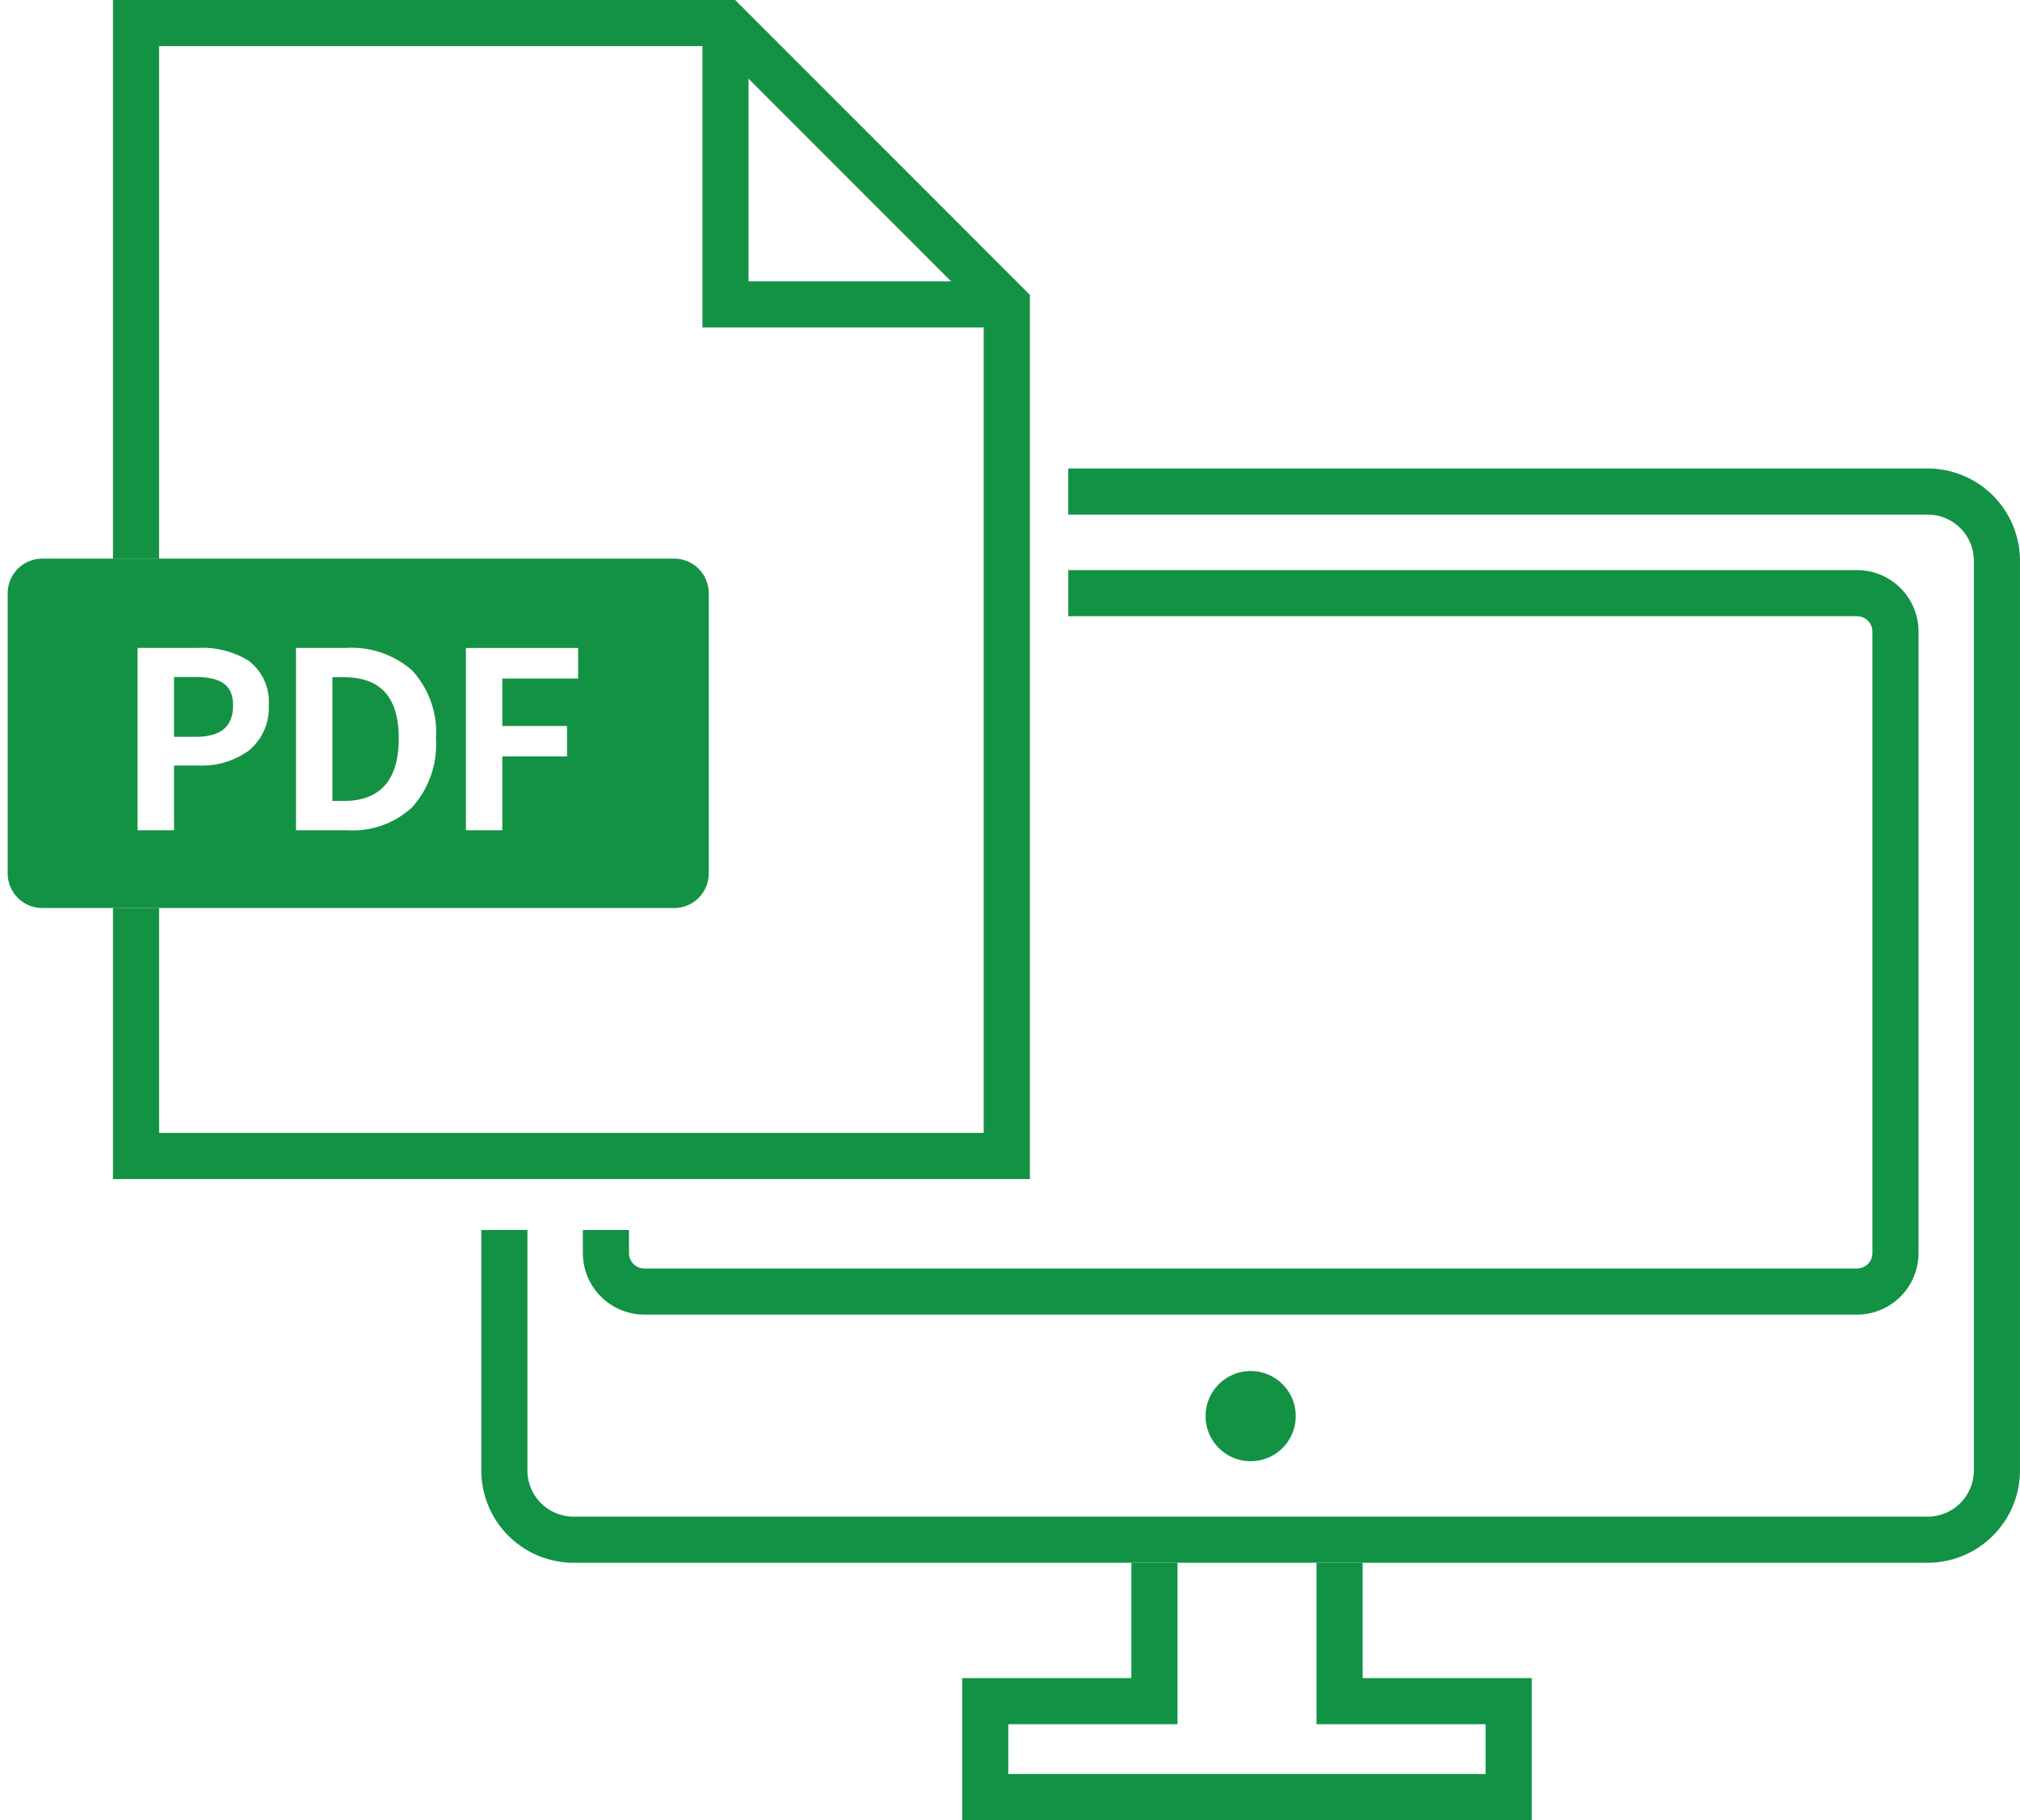 <svg xmlns="http://www.w3.org/2000/svg" width="131.414" height="118.385" viewBox="0 0 131.414 118.385">
  <g id="グループ_38390" data-name="グループ 38390" transform="translate(-922.502 -2889.999)">
    <g id="グループ_38387" data-name="グループ 38387" transform="translate(-109.186 29.475)">
      <path id="前面オブジェクトで型抜き_6" data-name="前面オブジェクトで型抜き 6" d="M21029.1-20069.678H20941a6.008,6.008,0,0,1-6-6v-15.646h3v15.646a3.005,3.005,0,0,0,3,3h88.1a3.005,3.005,0,0,0,3-3v-59.174a3,3,0,0,0-3-3h-55.916v-3h55.916a6.006,6.006,0,0,1,6,6v59.174A6.008,6.008,0,0,1,21029.1-20069.678Z" transform="translate(-19872 23031.848)" fill="#129244"/>
      <path id="前面オブジェクトで型抜き_7" data-name="前面オブジェクトで型抜き 7" d="M21024.5-20085.818h-78.893a4.005,4.005,0,0,1-4-4v-1.5h3v1.5a1,1,0,0,0,1,1h78.893a1,1,0,0,0,1-1v-40.426a1,1,0,0,0-1-1h-51.312v-3h51.313a4.005,4.005,0,0,1,4,4v40.426A4.005,4.005,0,0,1,21024.5-20085.818Z" transform="translate(-19872 23031.848)" fill="#129244"/>
      <circle id="楕円形_1144" data-name="楕円形 1144" cx="2.935" cy="2.935" r="2.935" transform="translate(1110.116 2949.698)" fill="#149244"/>
      <path id="パス_35047" data-name="パス 35047" d="M-19732.459,23734v9h-11.006v6.24h34.051V23743h-11v-9" transform="translate(20839.25 -20771.828)" fill="none" stroke="#129244" stroke-width="3"/>
    </g>
    <g id="グループ_38388" data-name="グループ 38388">
      <g id="グループ_38389" data-name="グループ 38389" transform="translate(923 2890)">
        <path id="前面オブジェクトで型抜き_4" data-name="前面オブジェクトで型抜き 4" d="M19965.5-22928.16h0l0,0v0h-59.648v-17.633h3v14.631h53.646v-53.266l-17.418-17.42h-36.229v33.336h-3v-36.338h40.479l19.174,19.18v57.51Z" transform="translate(-19899 23004.848)" fill="#149244"/>
        <path id="パス_35049" data-name="パス 35049" d="M65,19.8H46.7V1.5" fill="none" stroke="#149244" stroke-miterlimit="10" stroke-width="3"/>
        <path id="前面オブジェクトで型抜き_5" data-name="前面オブジェクトで型抜き 5" d="M19942.365-22982.125h-41.117a2.251,2.251,0,0,1-2.246-2.252v-18.221a2.253,2.253,0,0,1,2.246-2.252h41.117a2.253,2.253,0,0,1,2.246,2.252v18.221A2.251,2.251,0,0,1,19942.365-22982.125Zm-13.551-16.918v11.861h2.367v-4.8h4.209v-1.98h-4.209v-3.088h4.932v-1.986h-7.3Zm-11.055,0v11.861h3.377a5.678,5.678,0,0,0,4.172-1.49,6.1,6.1,0,0,0,1.555-4.48,5.911,5.911,0,0,0-1.57-4.445,5.962,5.962,0,0,0-4.283-1.443h-3.25Zm-10.307,0v11.861h2.373v-4.209h1.582a5.244,5.244,0,0,0,3.242-.945,3.563,3.563,0,0,0,1.336-2.975,3.332,3.332,0,0,0-1.336-2.916,5.749,5.749,0,0,0-3.3-.814h-3.893Zm13.412,9.955h-.738v-8.049h.738c2.408,0,3.58,1.3,3.58,3.984C19924.445-22990.455,19923.24-22989.088,19920.865-22989.088Zm-9.619-4.174h-1.42v-3.891h1.34c1.752,0,2.5.551,2.5,1.842C19913.666-22993.932,19912.873-22993.262,19911.246-22993.262Z" transform="translate(-19899 23041.184)" fill="#149244" stroke="rgba(0,0,0,0)" stroke-miterlimit="10" stroke-width="1"/>
        <rect id="長方形_16808" data-name="長方形 16808" width="66.5" height="76.685" fill="none"/>
      </g>
    </g>
  </g>
</svg>
